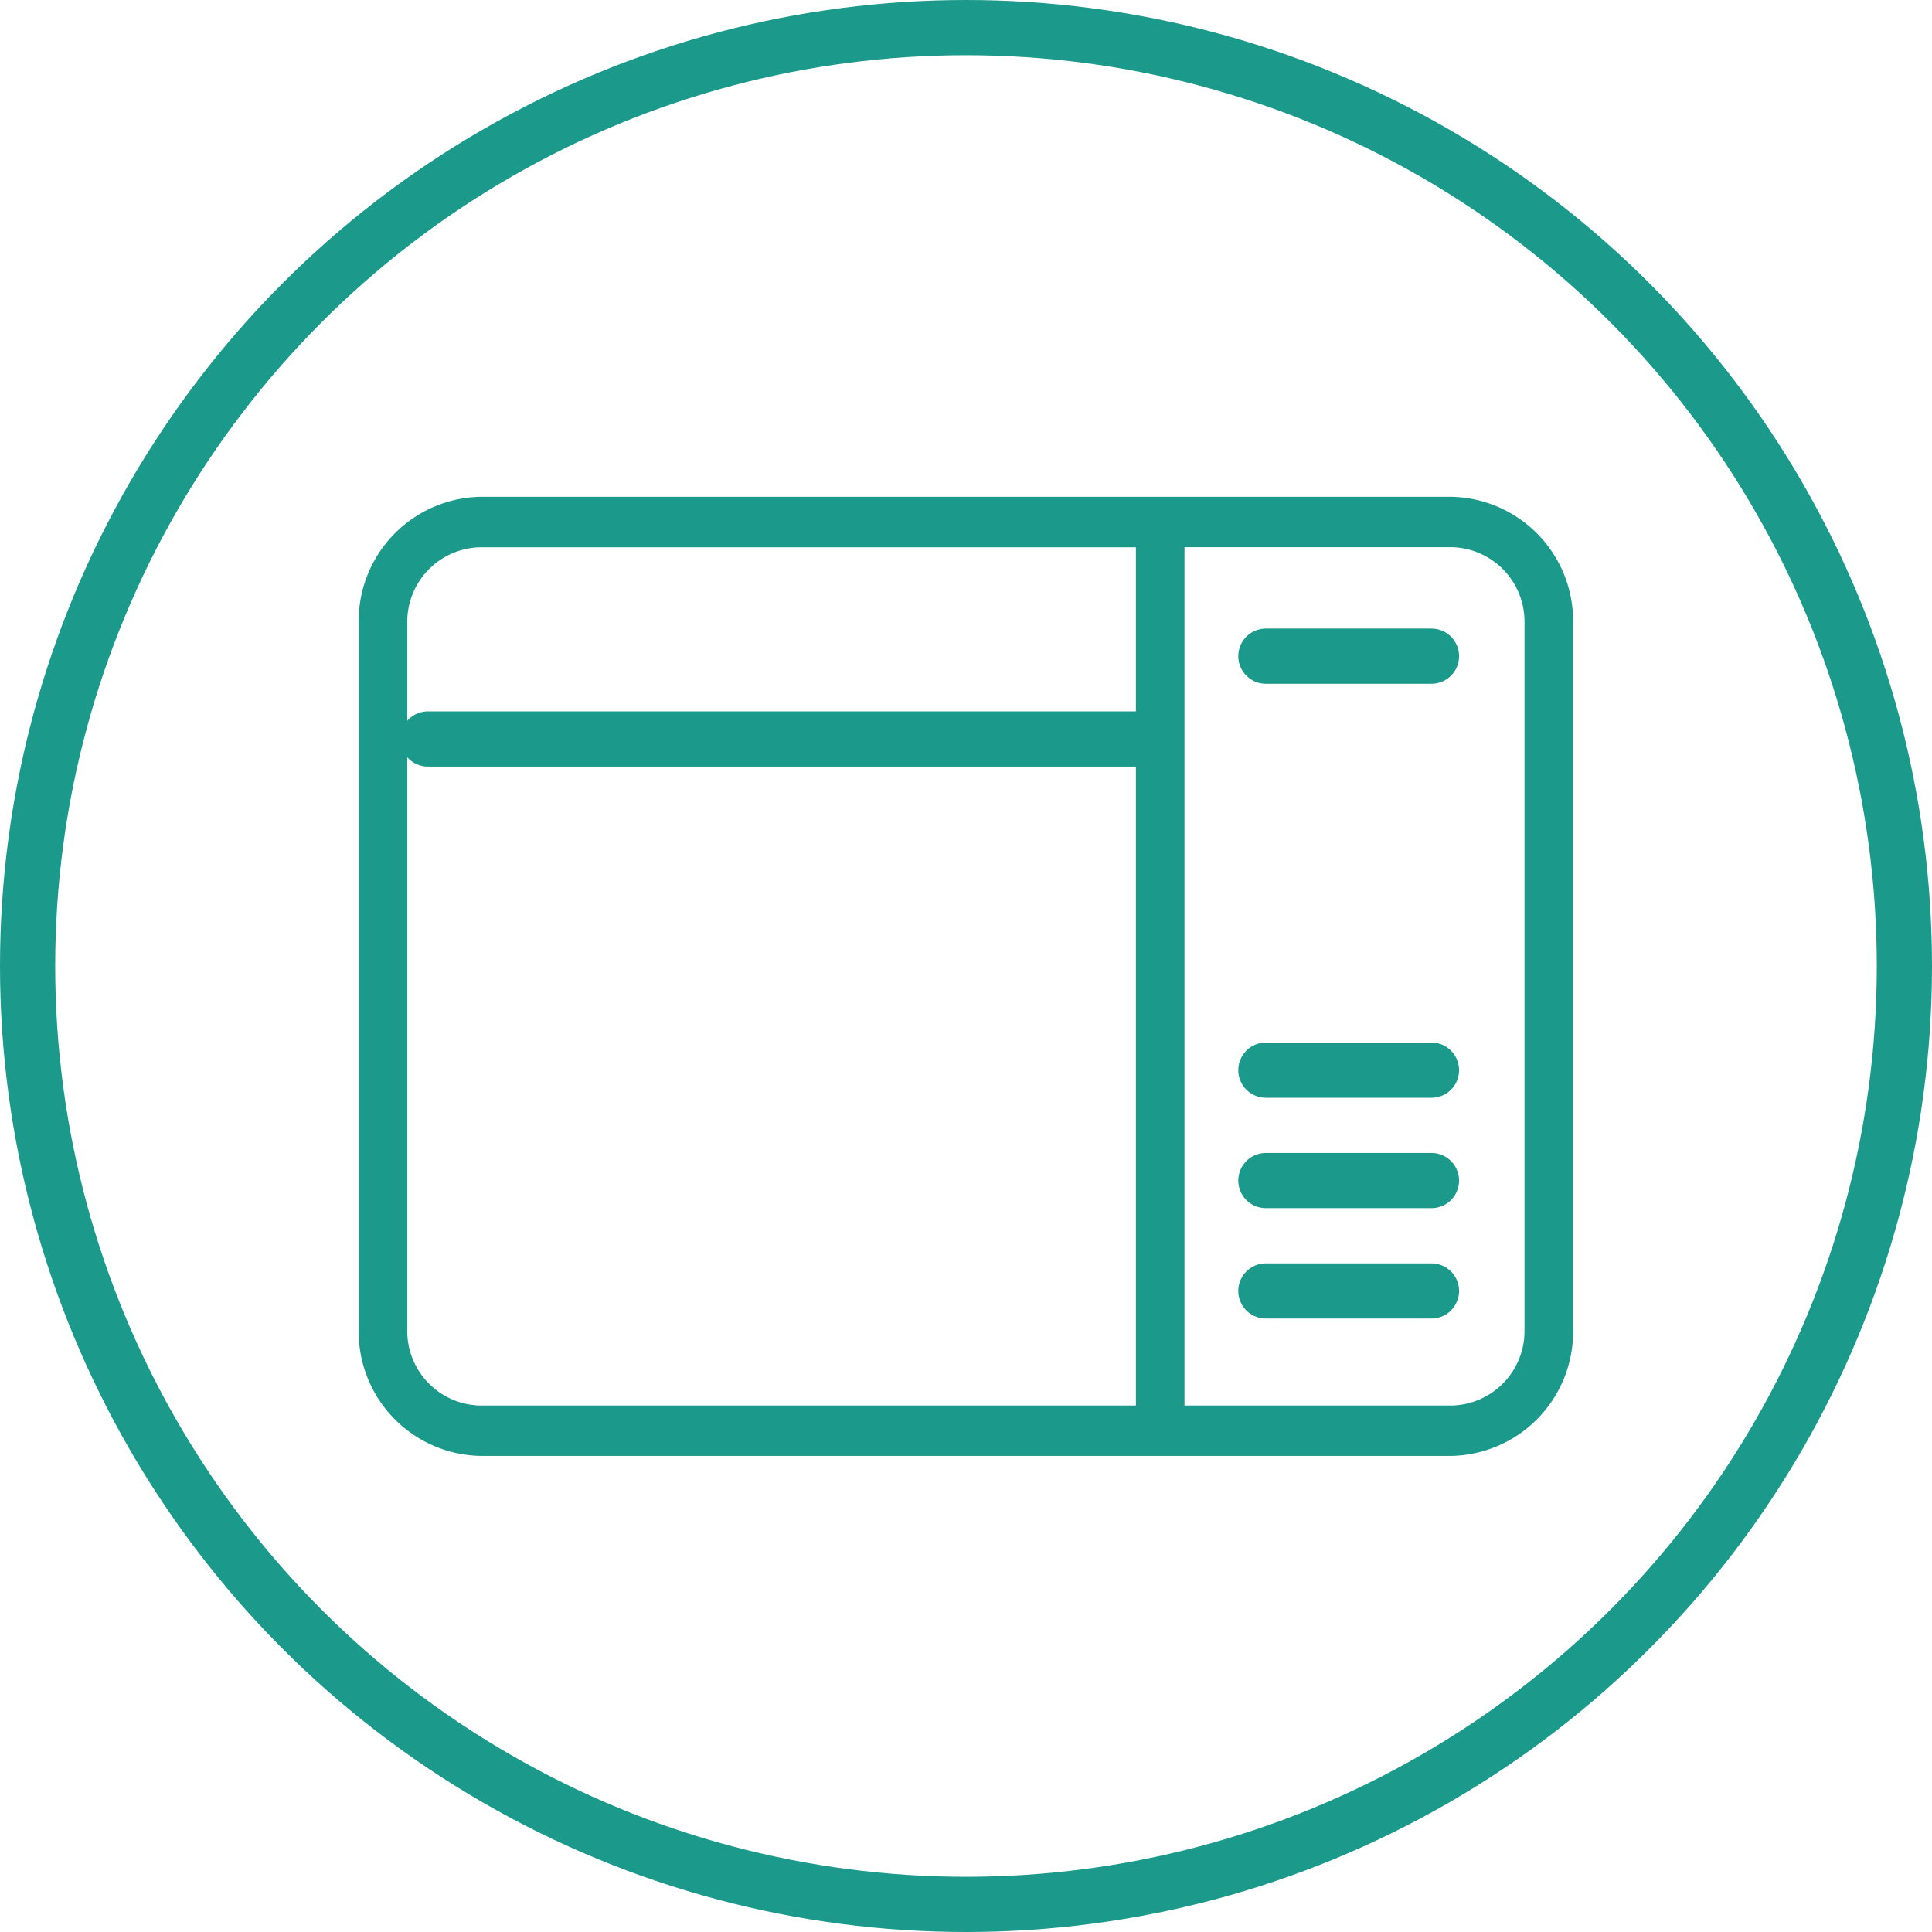 <svg xmlns="http://www.w3.org/2000/svg" width="70" height="70" viewBox="0 0 70 70">
  <g id="Group_369" data-name="Group 369" transform="translate(-519.994 -1026.851)">
    <g id="Ellipse_1189" data-name="Ellipse 1189" transform="translate(519.994 1026.851)" fill="none" stroke="#1b998b" stroke-width="2">
      <circle cx="35" cy="35" r="35" stroke="none"/>
      <circle cx="35" cy="35" r="34" fill="none"/>
    </g>
    <path id="Path_876" data-name="Path 876" d="M86,47.85H50.8a4.5,4.5,0,0,0-4.4,4.573V78.031A4.5,4.5,0,0,0,50.8,82.6H86a4.5,4.5,0,0,0,4.4-4.573V52.423A4.5,4.5,0,0,0,86,47.85ZM74.56,80.775H50.8a2.7,2.7,0,0,1-2.64-2.744V52.423a2.7,2.7,0,0,1,2.64-2.744H74.56Zm14.08-2.744A2.7,2.7,0,0,1,86,80.775H76.32v-31.1H86a2.7,2.7,0,0,1,2.64,2.744V78.031Z" transform="translate(486.59 997.001)" fill="#1b998b"/>
    <line id="Line_10" data-name="Line 10" x2="6" transform="translate(565.859 1073.625)" fill="none" stroke="#1b998b" stroke-linecap="round" stroke-width="2"/>
    <line id="Line_11" data-name="Line 11" x2="6" transform="translate(565.859 1069.625)" fill="none" stroke="#1b998b" stroke-linecap="round" stroke-width="2"/>
    <line id="Line_12" data-name="Line 12" x2="6" transform="translate(565.859 1065.625)" fill="none" stroke="#1b998b" stroke-linecap="round" stroke-width="2"/>
    <line id="Line_13" data-name="Line 13" x2="26" transform="translate(535.5 1053.625)" fill="none" stroke="#1b998b" stroke-linecap="round" stroke-width="2"/>
    <line id="Line_14" data-name="Line 14" x2="6" transform="translate(565.859 1050.625)" fill="none" stroke="#1b998b" stroke-linecap="round" stroke-width="2"/>
  </g>
</svg>
